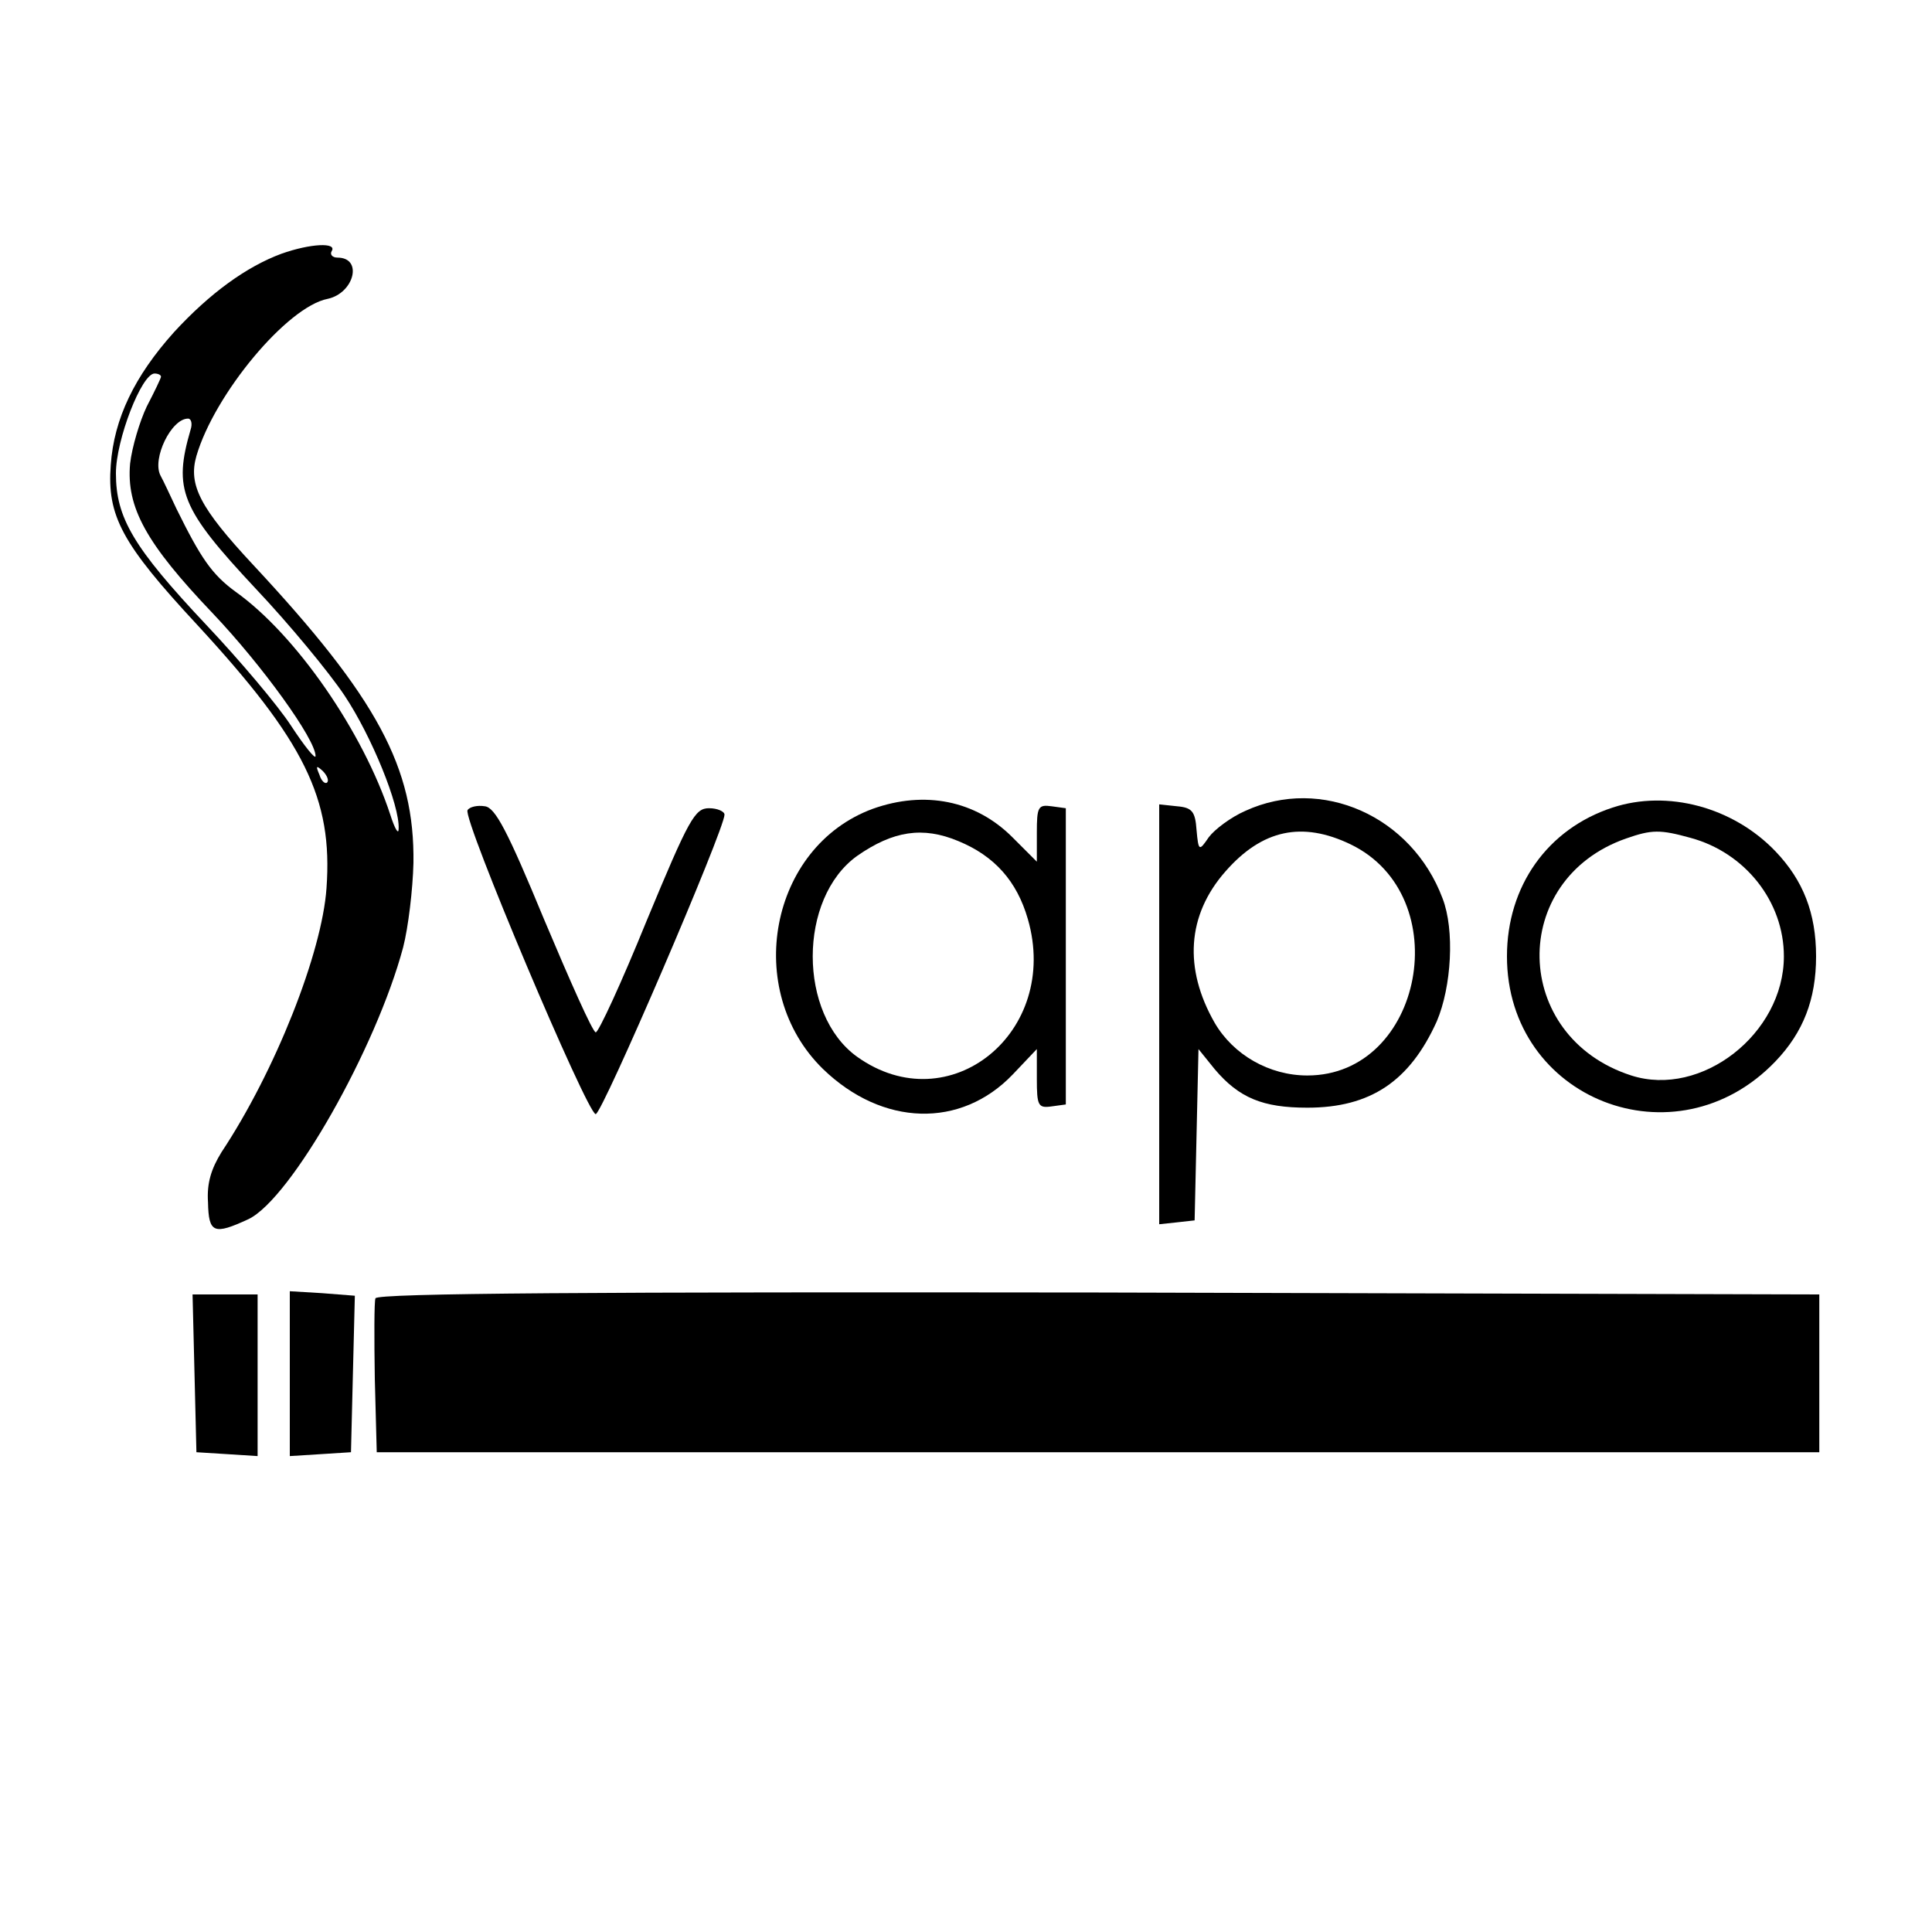 <?xml version="1.0" standalone="no"?>
<!DOCTYPE svg PUBLIC "-//W3C//DTD SVG 20010904//EN"
 "http://www.w3.org/TR/2001/REC-SVG-20010904/DTD/svg10.dtd">
<svg version="1.0" xmlns="http://www.w3.org/2000/svg"
 width="300pt" height="300pt" viewBox="0 0 300 300"
 preserveAspectRatio="xMidYMid meet">
<g transform="translate(0,300) scale(0.1,-0.1)"
fill="#000000" stroke="none">
<path d="M437 2606 c-54 -20 -111 -61 -167 -122 -61 -68 -93 -134 -98 -206 -6
-79 17 -122 134 -248 167 -181 211 -270 201 -409 -7 -101 -80 -285 -163 -410
-16 -26 -23 -48 -21 -78 1 -48 9 -51 63 -26 66 32 198 265 240 422 8 31 15 90
16 131 2 148 -56 256 -249 463 -82 88 -101 124 -88 169 28 96 141 232 204 244
41 9 55 64 15 64 -8 0 -12 5 -9 10 9 14 -33 12 -78 -4z m-187 -191 c0 -2 -10
-23 -22 -46 -11 -23 -23 -63 -26 -89 -6 -68 25 -124 128 -232 77 -81 160 -196
160 -222 0 -6 -17 15 -38 47 -20 31 -80 102 -132 157 -113 120 -140 166 -140
235 0 52 40 155 60 155 5 0 10 -2 10 -5z m46 -82 c-27 -93 -16 -122 101 -247
52 -55 114 -130 138 -166 42 -63 86 -171 84 -207 0 -10 -6 0 -13 22 -42 128
-146 279 -240 346 -37 27 -54 52 -92 129 -9 19 -20 43 -25 52 -13 26 17 88 43
88 5 0 7 -8 4 -17z m212 -548 c-3 -3 -9 2 -12 12 -6 14 -5 15 5 6 7 -7 10 -15
7 -18z"/>
<path d="M1355 1744 c-160 -59 -202 -282 -77 -404 92 -89 214 -93 295 -8 l37
39 0 -46 c0 -42 2 -46 23 -43 l22 3 0 230 0 230 -22 3 c-21 3 -23 -1 -23 -41
l0 -45 -38 38 c-57 57 -136 73 -217 44z m133 -50 c56 -23 91 -62 108 -121 51
-176 -122 -316 -265 -214 -92 66 -92 246 0 312 56 39 102 46 157 23z"/>
<path d="M1934 1741 c-23 -10 -48 -29 -57 -41 -15 -22 -16 -22 -19 11 -2 29
-7 35 -30 37 l-28 3 0 -326 0 -326 28 3 27 3 3 133 3 133 25 -31 c38 -45 75
-60 144 -60 98 0 159 41 201 134 23 54 28 142 9 191 -48 128 -188 190 -306
136z m163 -52 c166 -80 113 -359 -67 -359 -59 0 -115 32 -144 82 -48 84 -43
167 17 235 57 65 119 78 194 42z"/>
<path d="M2504 1746 c-101 -33 -164 -122 -164 -231 0 -222 262 -325 417 -163
43 45 63 96 63 163 0 67 -20 118 -63 163 -66 69 -168 96 -253 68z m121 -47
c85 -23 145 -99 145 -184 0 -120 -128 -220 -237 -185 -186 60 -191 304 -8 368
40 14 53 14 100 1z"/>
<path d="M726 1742 c-8 -13 186 -472 199 -472 10 0 200 442 200 465 0 5 -11
10 -24 10 -22 0 -31 -16 -97 -175 -39 -96 -75 -174 -79 -173 -5 1 -40 80 -80
175 -57 138 -76 174 -92 176 -12 2 -24 -1 -27 -6z"/>
<path d="M450 867 l0 -128 48 3 47 3 3 122 3 121 -51 4 -50 3 0 -128z"/>
<path d="M583 984 c-2 -5 -2 -62 -1 -125 l3 -114 1120 0 1120 0 0 123 0 122
-1119 3 c-781 1 -1120 -1 -1123 -9z"/>
<path d="M302 868 l3 -123 48 -3 47 -3 0 125 0 126 -50 0 -51 0 3 -122z"/>
</g>
</svg>
